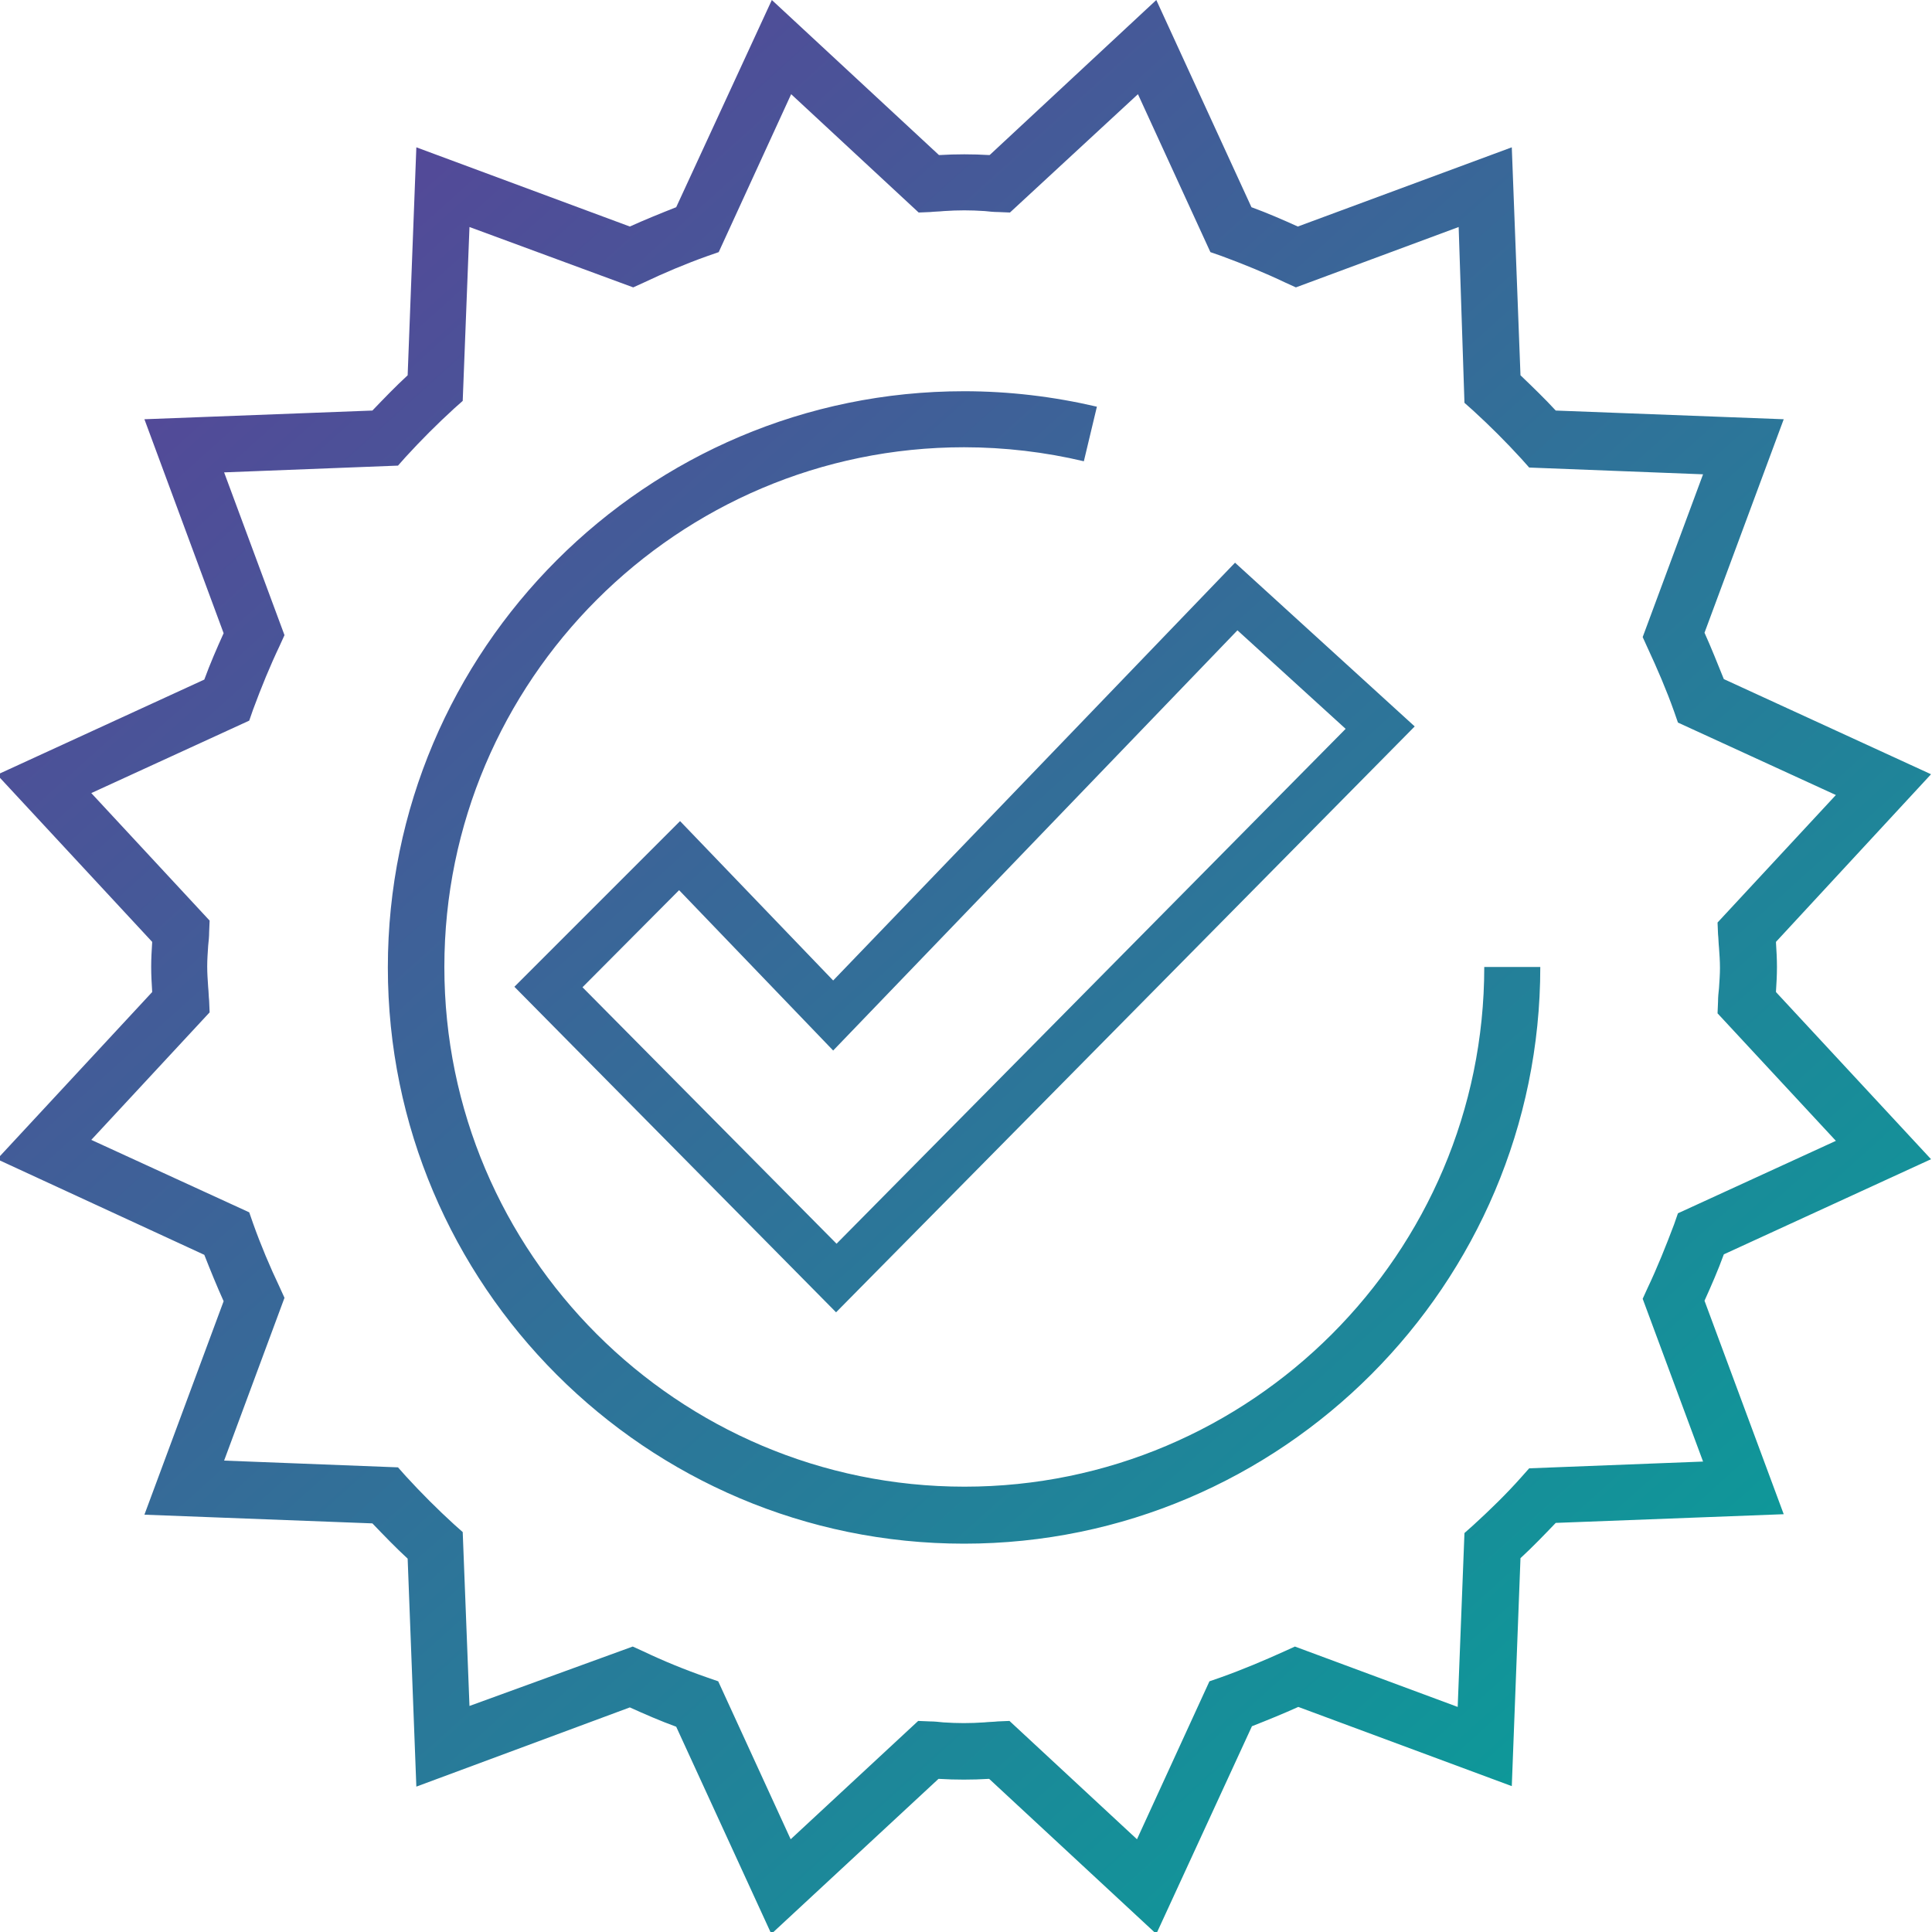 <?xml version="1.0" encoding="utf-8"?>
<!-- Generator: Adobe Illustrator 27.7.0, SVG Export Plug-In . SVG Version: 6.00 Build 0)  -->
<svg version="1.1" id="Layer_1" xmlns="http://www.w3.org/2000/svg" xmlns:xlink="http://www.w3.org/1999/xlink" x="0px" y="0px"
	 viewBox="0 0 400 400" style="enable-background:new 0 0 400 400;" xml:space="preserve">
<style type="text/css">
	.st0{fill:url(#SVGID_1_);}
</style>
<linearGradient id="SVGID_1_" gradientUnits="userSpaceOnUse" x1="334.776" y1="350.295" x2="64.456" y2="50.074">
	<stop  offset="0" style="stop-color:#0E9899"/>
	<stop  offset="1" style="stop-color:#534998"/>
</linearGradient>
<path class="st0" d="M239.4,400.4l-34.6-32.1c-0.1,0-0.1,0-0.2,0c-3.2,0.2-6.9,0.2-10.1,0c-0.1,0-0.1,0-0.2,0l-34.6,32.1l-19.7-42.9
	c-3.3-1.2-6.5-2.6-9.6-4l-44.2,16.4l-1.8-47.2c-2.5-2.3-4.9-4.8-7.3-7.3l-47.2-1.8l16.4-44.2c-1.4-3.1-2.7-6.3-4-9.6L-0.6,240
	l32.1-34.6c0-0.1,0-0.1,0-0.2c-0.1-1.6-0.2-3.3-0.2-5c0-1.8,0.1-3.4,0.2-5c0-0.1,0-0.1,0-0.2l-32.1-34.6l42.9-19.7
	c1.2-3.3,2.6-6.5,4-9.6L29.9,86.8L77.1,85c2.4-2.5,4.8-5,7.3-7.3l1.8-47.2l44.2,16.4c3.1-1.4,6.3-2.7,9.6-4L159.8,0l34.6,32.1
	c0.1,0,0.1,0,0.2,0c3.2-0.2,6.9-0.2,10.1,0c0.1,0,0.1,0,0.2,0L239.4,0l19.7,42.9c3.3,1.2,6.5,2.6,9.6,4L313,30.5l1.8,47.2
	c2.5,2.4,5,4.8,7.3,7.3l47.2,1.8L352.9,131c1.4,3.1,2.7,6.4,4,9.6l42.9,19.7L367.7,195c0,0.1,0,0.1,0,0.2c0.1,1.6,0.2,3.3,0.2,5
	c0,1.8-0.1,3.4-0.2,5c0,0.1,0,0.1,0,0.2l32.1,34.6l-42.9,19.7c-1.2,3.3-2.6,6.5-4,9.6l16.4,44.2l-47.2,1.8c-2.4,2.5-4.8,5-7.3,7.3
	l-1.8,47.2l-44.2-16.4c-3.1,1.4-6.3,2.7-9.6,4L239.4,400.4z M131,340.9l2.2,1c4.2,2,8.6,3.8,13.2,5.4l2.3,0.8l15,32.7l26.4-24.5
	l2.4,0.1c0.9,0,1.9,0.1,2.8,0.2c3,0.2,5.5,0.2,8.5,0c0.9-0.1,1.9-0.1,2.8-0.2l2.4-0.1l26.4,24.5l15-32.7l2.3-0.8
	c4.5-1.6,9-3.5,13.2-5.4l2.2-1l33.7,12.5l1.4-36l1.8-1.6c3.5-3.2,6.9-6.5,10-10l1.6-1.8l36-1.4l-12.5-33.7l1-2.2
	c2-4.2,3.8-8.7,5.5-13.2l0.8-2.3l32.7-15l-24.5-26.4l0.1-2.4c0-1,0.1-1.9,0.2-2.8c0.1-1.5,0.2-2.9,0.2-4.2c0-1.4-0.1-2.8-0.2-4.2
	c-0.1-0.9-0.1-1.9-0.2-2.8l-0.1-2.4l24.5-26.4l-32.7-15l-0.8-2.3c-1.6-4.5-3.5-8.9-5.5-13.2l-1-2.2l12.5-33.7l-36-1.4l-1.6-1.8
	c-3.2-3.5-6.5-6.8-10-10l-1.8-1.6L302,47l-33.7,12.5l-2.2-1c-4.2-2-8.6-3.8-13.2-5.5l-2.3-0.8l-15-32.7L209.1,44l-2.4-0.1
	c-0.9,0-1.9-0.1-2.8-0.2c-3-0.2-5.5-0.2-8.5,0c-0.9,0.1-1.9,0.1-2.8,0.2l-2.4,0.1l-26.4-24.5l-15,32.7l-2.3,0.8
	c-4.5,1.6-9,3.5-13.2,5.5l-2.2,1L97.2,47l-1.4,36l-1.8,1.6c-3.5,3.2-6.8,6.5-10,10l-1.6,1.8l-36,1.4l12.5,33.7l-1,2.2
	c-2,4.2-3.8,8.6-5.5,13.2l-0.8,2.3l-32.7,15l24.5,26.4l-0.1,2.4c0,0.9-0.1,1.9-0.2,2.8c-0.1,1.5-0.2,2.9-0.2,4.3
	c0,1.4,0.1,2.8,0.2,4.3c0.1,0.9,0.1,1.9,0.2,2.8l0.1,2.4l-24.5,26.4l32.7,15l0.8,2.3c1.6,4.5,3.5,9,5.5,13.2l1,2.2l-12.5,33.7
	l36,1.4l1.6,1.8c3.2,3.5,6.6,6.9,10,10l1.8,1.6l1.4,36L131,340.9z M173.1,271.7l-66.6-67.4l34.3-34.3l31.7,33l83.2-86.5l37.2,33.9
	L173.1,271.7z M120.6,204.4l52.6,53.1l105.4-106.6l-22.4-20.4l-83.7,87l-31.9-33.2L120.6,204.4z M318.9,200.2h-11.6
	c0,59.3-48.3,107.6-107.6,107.6C140.3,307.8,92,259.5,92,200.2c0-59.3,48.3-107.6,107.6-107.6c8.4,0,16.8,1,24.8,2.9l2.7-11.3
	c-9-2.1-18.2-3.2-27.5-3.2c-65.8,0-119.3,53.5-119.3,119.3s53.5,119.3,119.3,119.3S318.9,265.9,318.9,200.2z"/>
</svg>
